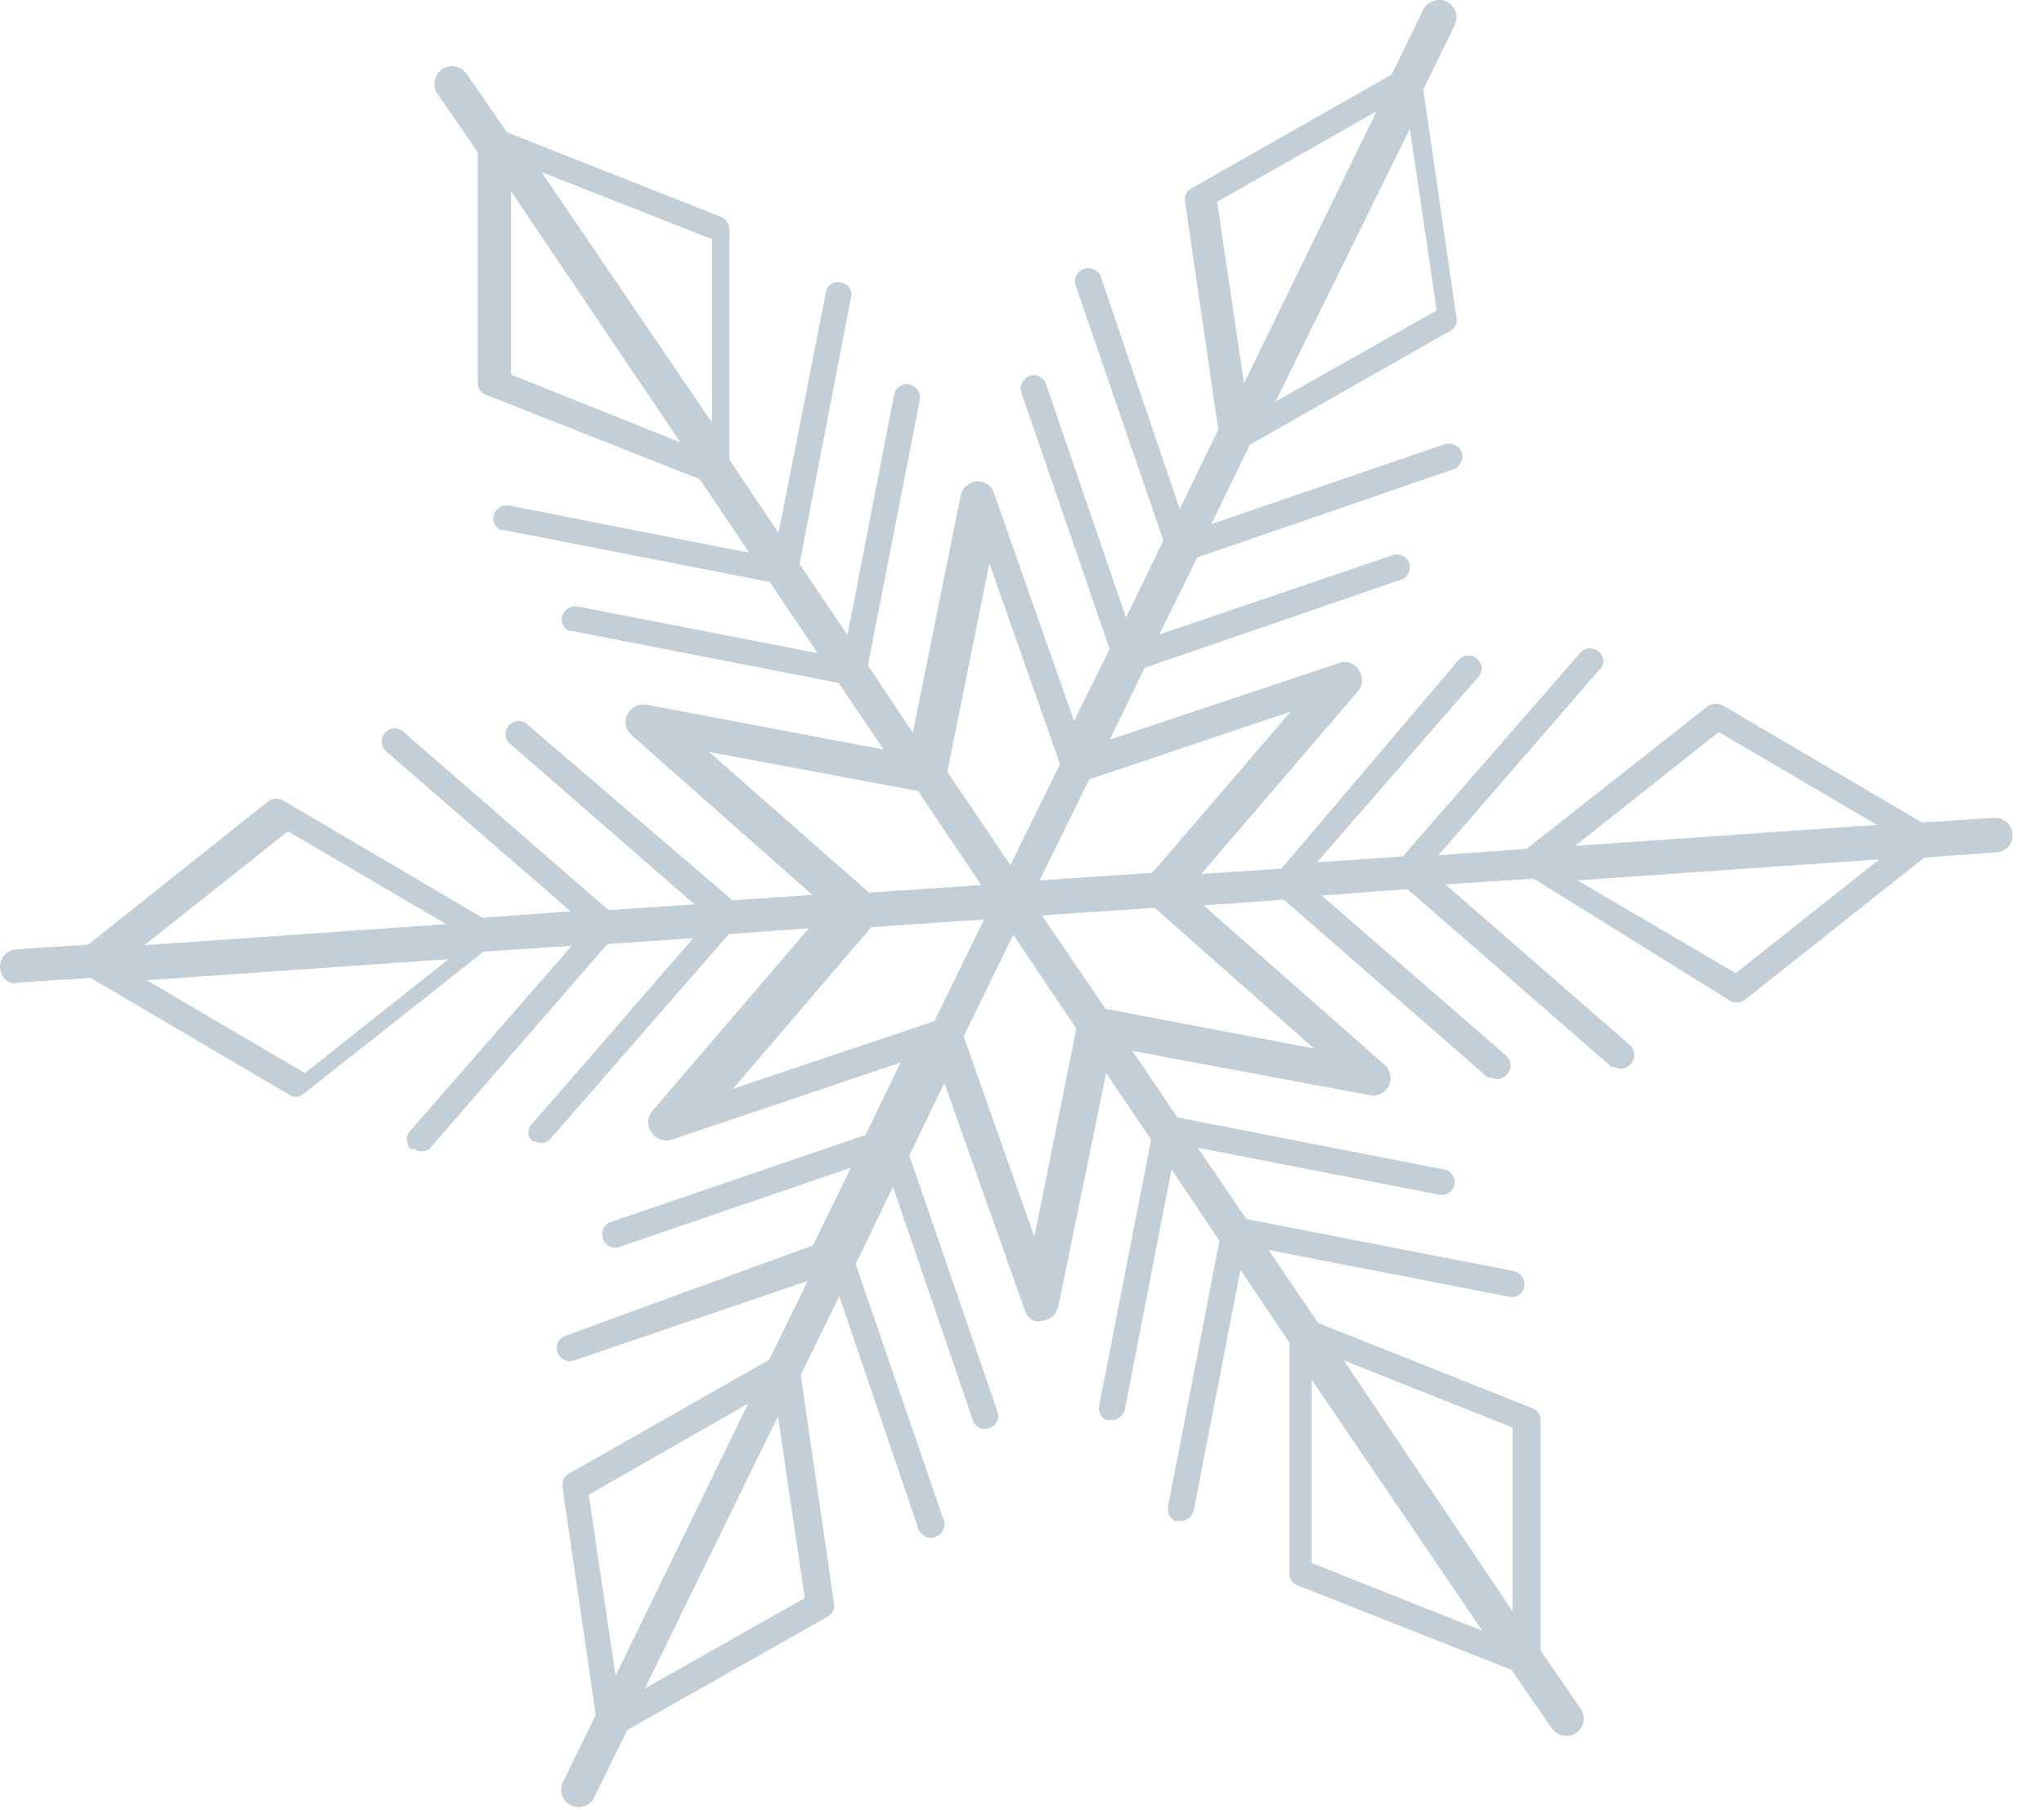 <?xml version="1.0" encoding="UTF-8"?> <svg xmlns="http://www.w3.org/2000/svg" width="35" height="31" viewBox="0 0 35 31" fill="none"> <path d="M29.621 17.136C29.658 17.156 29.699 17.166 29.741 17.166C29.782 17.166 29.824 17.156 29.861 17.136L32.951 14.686L34.181 14.596C34.22 14.595 34.258 14.586 34.293 14.57C34.329 14.553 34.361 14.53 34.387 14.501C34.413 14.472 34.433 14.438 34.446 14.401C34.458 14.364 34.463 14.325 34.461 14.286C34.458 14.247 34.448 14.209 34.43 14.173C34.413 14.138 34.389 14.106 34.359 14.08C34.329 14.054 34.295 14.034 34.257 14.021C34.22 14.009 34.18 14.004 34.141 14.006L32.911 14.086L29.511 12.086C29.471 12.065 29.426 12.053 29.381 12.053C29.335 12.053 29.291 12.065 29.251 12.086L26.141 14.536L24.631 14.646L27.381 11.476C27.404 11.458 27.422 11.434 27.435 11.407C27.448 11.38 27.454 11.351 27.454 11.321C27.454 11.292 27.448 11.262 27.435 11.236C27.422 11.209 27.404 11.185 27.381 11.166C27.34 11.126 27.284 11.103 27.226 11.103C27.168 11.103 27.112 11.126 27.071 11.166L24.021 14.666L22.551 14.767L25.301 11.607C25.323 11.586 25.34 11.561 25.352 11.534C25.364 11.506 25.37 11.476 25.37 11.446C25.37 11.416 25.364 11.387 25.352 11.359C25.34 11.332 25.323 11.307 25.301 11.286C25.259 11.245 25.204 11.223 25.146 11.223C25.088 11.223 25.032 11.245 24.991 11.286L21.941 14.876L20.571 14.966L23.261 11.826C23.301 11.775 23.323 11.712 23.323 11.646C23.323 11.581 23.301 11.518 23.261 11.466C23.226 11.411 23.173 11.37 23.11 11.35C23.049 11.33 22.981 11.332 22.921 11.357L19.001 12.666L19.601 11.436L23.991 9.926C24.018 9.917 24.044 9.903 24.066 9.884C24.088 9.865 24.106 9.841 24.119 9.815C24.132 9.789 24.14 9.761 24.142 9.732C24.144 9.703 24.14 9.674 24.131 9.646C24.122 9.619 24.107 9.593 24.088 9.571C24.069 9.549 24.046 9.531 24.02 9.518C23.994 9.505 23.965 9.498 23.936 9.496C23.907 9.494 23.878 9.497 23.851 9.506V9.506L19.851 10.866L20.501 9.546L24.891 8.036C24.946 8.014 24.991 7.972 25.017 7.918C25.042 7.865 25.047 7.804 25.031 7.746C25.008 7.691 24.966 7.646 24.913 7.621C24.859 7.595 24.798 7.59 24.741 7.606V7.606L20.741 8.976L21.401 7.616L24.831 5.666C24.871 5.647 24.904 5.615 24.924 5.575C24.944 5.535 24.95 5.49 24.941 5.446L24.371 1.536L24.911 0.426C24.945 0.355 24.95 0.272 24.923 0.197C24.897 0.122 24.842 0.061 24.771 0.026C24.699 -0.005 24.617 -0.009 24.543 0.017C24.469 0.043 24.407 0.097 24.371 0.166L23.831 1.276L20.401 3.226C20.36 3.246 20.328 3.278 20.308 3.318C20.288 3.357 20.282 3.403 20.291 3.446L20.861 7.356L20.201 8.716L18.841 4.716C18.815 4.667 18.773 4.629 18.721 4.608C18.67 4.588 18.613 4.587 18.561 4.605C18.508 4.623 18.464 4.66 18.437 4.708C18.409 4.756 18.4 4.812 18.411 4.866L19.921 9.256L19.281 10.576L17.911 6.576C17.902 6.549 17.887 6.523 17.868 6.501C17.849 6.479 17.826 6.461 17.8 6.448C17.774 6.435 17.746 6.427 17.716 6.425C17.687 6.423 17.658 6.427 17.631 6.436C17.574 6.457 17.528 6.499 17.502 6.553C17.475 6.607 17.471 6.669 17.491 6.726L19.001 11.116L18.391 12.346L17.021 8.446C17.002 8.383 16.962 8.328 16.907 8.292C16.852 8.255 16.786 8.239 16.721 8.246C16.656 8.252 16.594 8.278 16.546 8.321C16.497 8.365 16.463 8.423 16.451 8.486L15.631 12.546L14.861 11.396L15.751 6.846C15.76 6.79 15.748 6.732 15.716 6.683C15.685 6.635 15.636 6.601 15.581 6.586C15.552 6.579 15.522 6.578 15.492 6.582C15.463 6.587 15.434 6.598 15.409 6.613C15.384 6.629 15.362 6.65 15.345 6.675C15.328 6.699 15.317 6.727 15.311 6.756L14.511 10.876L13.691 9.656L14.571 5.096C14.578 5.068 14.579 5.039 14.575 5.01C14.57 4.981 14.559 4.953 14.543 4.929C14.527 4.904 14.506 4.884 14.482 4.868C14.457 4.852 14.43 4.841 14.401 4.836C14.372 4.829 14.341 4.828 14.312 4.833C14.283 4.839 14.255 4.85 14.23 4.867C14.205 4.884 14.184 4.907 14.169 4.932C14.154 4.958 14.144 4.987 14.141 5.016L13.331 9.126L12.491 7.876V3.926C12.489 3.882 12.475 3.839 12.451 3.802C12.426 3.764 12.391 3.735 12.351 3.716L8.681 2.266L7.991 1.266C7.968 1.234 7.94 1.206 7.907 1.184C7.873 1.162 7.836 1.147 7.797 1.139C7.758 1.132 7.718 1.132 7.679 1.14C7.64 1.148 7.604 1.164 7.571 1.186C7.538 1.209 7.51 1.237 7.488 1.271C7.466 1.304 7.451 1.341 7.444 1.38C7.436 1.419 7.437 1.459 7.445 1.498C7.453 1.537 7.468 1.574 7.491 1.606L8.181 2.606V6.556C8.181 6.599 8.193 6.64 8.216 6.676C8.239 6.711 8.272 6.739 8.311 6.756V6.756L11.981 8.206L12.831 9.466L8.711 8.656C8.653 8.648 8.593 8.661 8.545 8.695C8.497 8.728 8.463 8.779 8.451 8.836C8.441 8.884 8.448 8.933 8.47 8.977C8.492 9.02 8.527 9.055 8.571 9.076H8.621L13.181 9.966L14.001 11.186L9.891 10.386C9.831 10.377 9.771 10.391 9.721 10.424C9.671 10.457 9.635 10.508 9.621 10.566C9.613 10.614 9.621 10.663 9.642 10.706C9.664 10.749 9.698 10.784 9.741 10.806H9.801L14.361 11.696L15.131 12.836L11.061 12.066C10.996 12.058 10.931 12.069 10.873 12.1C10.816 12.13 10.77 12.178 10.741 12.236C10.712 12.294 10.703 12.36 10.716 12.424C10.728 12.487 10.762 12.544 10.811 12.586L13.911 15.326L12.541 15.416L9.041 12.416C9.02 12.395 8.995 12.377 8.968 12.365C8.94 12.354 8.911 12.347 8.881 12.347C8.851 12.347 8.821 12.354 8.794 12.365C8.766 12.377 8.741 12.395 8.721 12.416C8.68 12.458 8.657 12.513 8.657 12.571C8.657 12.63 8.68 12.685 8.721 12.726V12.726L11.891 15.486L10.421 15.586L6.911 12.536C6.87 12.495 6.814 12.473 6.756 12.473C6.698 12.473 6.642 12.495 6.601 12.536C6.559 12.579 6.536 12.637 6.536 12.696C6.536 12.756 6.559 12.813 6.601 12.857L9.771 15.607L8.261 15.716L4.861 13.716C4.822 13.69 4.777 13.676 4.731 13.676C4.684 13.676 4.639 13.69 4.601 13.716L1.511 16.176L0.281 16.256C0.241 16.259 0.203 16.269 0.167 16.287C0.132 16.304 0.1 16.328 0.074 16.358C0.048 16.388 0.028 16.423 0.016 16.46C0.003 16.497 -0.002 16.537 0.001 16.576C0.004 16.629 0.022 16.68 0.052 16.724C0.082 16.768 0.123 16.804 0.171 16.826C0.219 16.843 0.272 16.843 0.321 16.826L1.551 16.746L4.951 18.746C4.984 18.77 5.025 18.783 5.066 18.783C5.107 18.783 5.147 18.77 5.181 18.746L8.281 16.297L9.791 16.196L7.031 19.357C6.989 19.399 6.966 19.457 6.966 19.517C6.966 19.576 6.989 19.634 7.031 19.676H7.091C7.129 19.703 7.174 19.717 7.221 19.717C7.267 19.717 7.312 19.703 7.351 19.676L10.401 16.166L11.871 16.066L9.121 19.236C9.098 19.255 9.079 19.279 9.066 19.306C9.054 19.332 9.047 19.362 9.047 19.392C9.047 19.421 9.054 19.45 9.066 19.477C9.079 19.504 9.098 19.528 9.121 19.547H9.171C9.213 19.571 9.262 19.58 9.31 19.571C9.358 19.561 9.401 19.535 9.431 19.496L12.481 15.996L13.851 15.896L11.161 19.036C11.12 19.088 11.098 19.151 11.098 19.216C11.098 19.282 11.12 19.345 11.161 19.396C11.197 19.451 11.249 19.492 11.311 19.513C11.372 19.535 11.439 19.536 11.501 19.517L15.421 18.196L14.821 19.436L10.431 20.936C10.384 20.962 10.347 21.003 10.327 21.053C10.307 21.103 10.306 21.159 10.322 21.21C10.339 21.261 10.373 21.304 10.418 21.333C10.463 21.362 10.518 21.373 10.571 21.366L14.571 19.996L13.921 21.326L9.681 22.876C9.653 22.886 9.628 22.901 9.606 22.921C9.584 22.941 9.567 22.965 9.554 22.991C9.542 23.017 9.534 23.046 9.533 23.075C9.532 23.105 9.536 23.134 9.546 23.161C9.556 23.189 9.571 23.214 9.59 23.236C9.61 23.258 9.634 23.275 9.66 23.288C9.687 23.3 9.715 23.308 9.745 23.309C9.774 23.311 9.803 23.306 9.831 23.297L13.831 21.936L13.171 23.286L9.741 25.236C9.701 25.259 9.669 25.293 9.649 25.334C9.629 25.375 9.623 25.421 9.631 25.466L10.201 29.366L9.661 30.476C9.636 30.512 9.62 30.552 9.613 30.594C9.605 30.636 9.607 30.679 9.617 30.72C9.628 30.762 9.647 30.8 9.673 30.834C9.7 30.867 9.734 30.894 9.772 30.914C9.81 30.933 9.852 30.944 9.894 30.946C9.937 30.948 9.979 30.941 10.019 30.925C10.059 30.909 10.095 30.885 10.124 30.854C10.154 30.823 10.177 30.787 10.191 30.746L10.741 29.626L14.171 27.686C14.211 27.664 14.243 27.63 14.262 27.589C14.282 27.548 14.289 27.501 14.281 27.456L13.711 23.547L14.371 22.196L15.731 26.196C15.754 26.25 15.797 26.293 15.851 26.316C15.877 26.329 15.906 26.335 15.936 26.335C15.965 26.335 15.994 26.329 16.021 26.316C16.048 26.307 16.074 26.293 16.096 26.274C16.118 26.255 16.136 26.232 16.149 26.206C16.162 26.18 16.17 26.151 16.172 26.122C16.174 26.093 16.17 26.064 16.161 26.036L14.651 21.646L15.291 20.326L16.661 24.326C16.68 24.382 16.719 24.428 16.771 24.456C16.826 24.476 16.886 24.476 16.941 24.456C16.968 24.447 16.994 24.433 17.016 24.414C17.038 24.395 17.056 24.372 17.069 24.346C17.082 24.32 17.09 24.291 17.092 24.262C17.094 24.233 17.09 24.204 17.081 24.176L15.571 19.786L16.171 18.547L17.551 22.446C17.561 22.484 17.58 22.519 17.606 22.549C17.632 22.578 17.665 22.601 17.701 22.616C17.749 22.636 17.803 22.636 17.851 22.616C17.915 22.61 17.976 22.583 18.024 22.54C18.073 22.497 18.107 22.44 18.121 22.376L18.941 18.376L19.711 19.517L18.821 24.076C18.811 24.124 18.818 24.174 18.84 24.217C18.862 24.26 18.897 24.295 18.941 24.316H19.001C19.059 24.325 19.118 24.312 19.167 24.278C19.215 24.245 19.249 24.194 19.261 24.136L20.061 20.026L20.881 21.246L20.001 25.797C19.991 25.846 19.997 25.896 20.019 25.942C20.041 25.987 20.076 26.023 20.121 26.047H20.171C20.23 26.056 20.291 26.042 20.341 26.009C20.391 25.976 20.426 25.925 20.441 25.866L21.241 21.746L22.081 22.996V26.946C22.079 26.989 22.091 27.031 22.115 27.067C22.138 27.102 22.171 27.13 22.211 27.146L25.881 28.596L26.571 29.596C26.617 29.661 26.686 29.706 26.765 29.72C26.843 29.735 26.924 29.72 26.991 29.676C27.055 29.632 27.099 29.564 27.114 29.488C27.129 29.411 27.113 29.332 27.071 29.267L26.381 28.267V24.326C26.382 24.281 26.369 24.237 26.344 24.199C26.319 24.162 26.283 24.133 26.241 24.116L22.571 22.656L21.721 21.406L25.841 22.206C25.87 22.214 25.9 22.215 25.93 22.209C25.959 22.204 25.987 22.192 26.012 22.175C26.036 22.158 26.057 22.136 26.072 22.111C26.088 22.085 26.097 22.056 26.101 22.026C26.11 21.968 26.096 21.909 26.062 21.861C26.029 21.812 25.978 21.779 25.921 21.767L21.341 20.876L20.511 19.656L24.631 20.456C24.66 20.464 24.69 20.466 24.719 20.462C24.749 20.457 24.777 20.447 24.803 20.431C24.828 20.416 24.85 20.395 24.868 20.37C24.885 20.346 24.897 20.318 24.903 20.289C24.909 20.26 24.909 20.23 24.903 20.2C24.897 20.171 24.886 20.143 24.868 20.119C24.851 20.094 24.829 20.073 24.804 20.057C24.779 20.041 24.75 20.031 24.721 20.026L20.161 19.136L19.391 17.996L23.461 18.756C23.524 18.768 23.59 18.758 23.647 18.729C23.705 18.701 23.752 18.654 23.781 18.596C23.809 18.537 23.817 18.47 23.805 18.405C23.792 18.34 23.759 18.281 23.711 18.236L20.611 15.506L21.981 15.406L25.481 18.456H25.531C25.575 18.478 25.625 18.485 25.674 18.476C25.723 18.467 25.767 18.443 25.801 18.406C25.842 18.363 25.866 18.306 25.866 18.246C25.866 18.187 25.842 18.129 25.801 18.086V18.086L22.631 15.336L24.101 15.226L27.601 18.276H27.651C27.695 18.3 27.745 18.308 27.794 18.299C27.843 18.29 27.888 18.264 27.921 18.226C27.962 18.183 27.985 18.126 27.985 18.066C27.985 18.007 27.962 17.949 27.921 17.906V17.906L24.751 15.146L26.261 15.046L29.621 17.136ZM29.721 16.666L27.011 15.076L32.181 14.716L29.721 16.666ZM29.431 12.536L32.141 14.126L26.971 14.486L29.431 12.536ZM24.141 2.206L24.601 5.316L21.841 6.876L24.141 2.206ZM8.751 6.416V3.276L11.651 7.576L8.751 6.416ZM9.271 2.946L12.191 4.096V7.236L9.271 2.946ZM4.931 14.236L7.641 15.826L2.471 16.186L4.931 14.236ZM5.221 18.376L2.511 16.786L7.681 16.426L5.221 18.376ZM10.541 28.696L10.081 25.596L12.811 24.036L10.541 28.696ZM12.141 12.876L15.721 13.546L16.801 15.156L14.881 15.286L12.141 12.876ZM16.001 17.486L12.551 18.646L14.921 15.876L16.851 15.746L16.001 17.486ZM17.301 14.816L16.221 13.216L16.941 9.646L18.151 13.086L17.301 14.816ZM21.301 6.566L20.841 3.456L23.571 1.906L21.301 6.566ZM13.781 27.366L11.041 28.916L13.321 24.256L13.781 27.366ZM25.901 24.446V27.596L23.011 23.297L25.901 24.446ZM25.381 27.926L22.461 26.767V23.626L25.381 27.926ZM18.651 13.346L22.101 12.186L19.731 14.946L17.801 15.076L18.651 13.346ZM17.711 21.176L16.501 17.746L17.351 16.006L18.431 17.616L17.711 21.176ZM22.501 17.956L18.931 17.276L17.841 15.676L19.771 15.546L22.501 17.956Z" fill="#C2CED8"></path> </svg> 